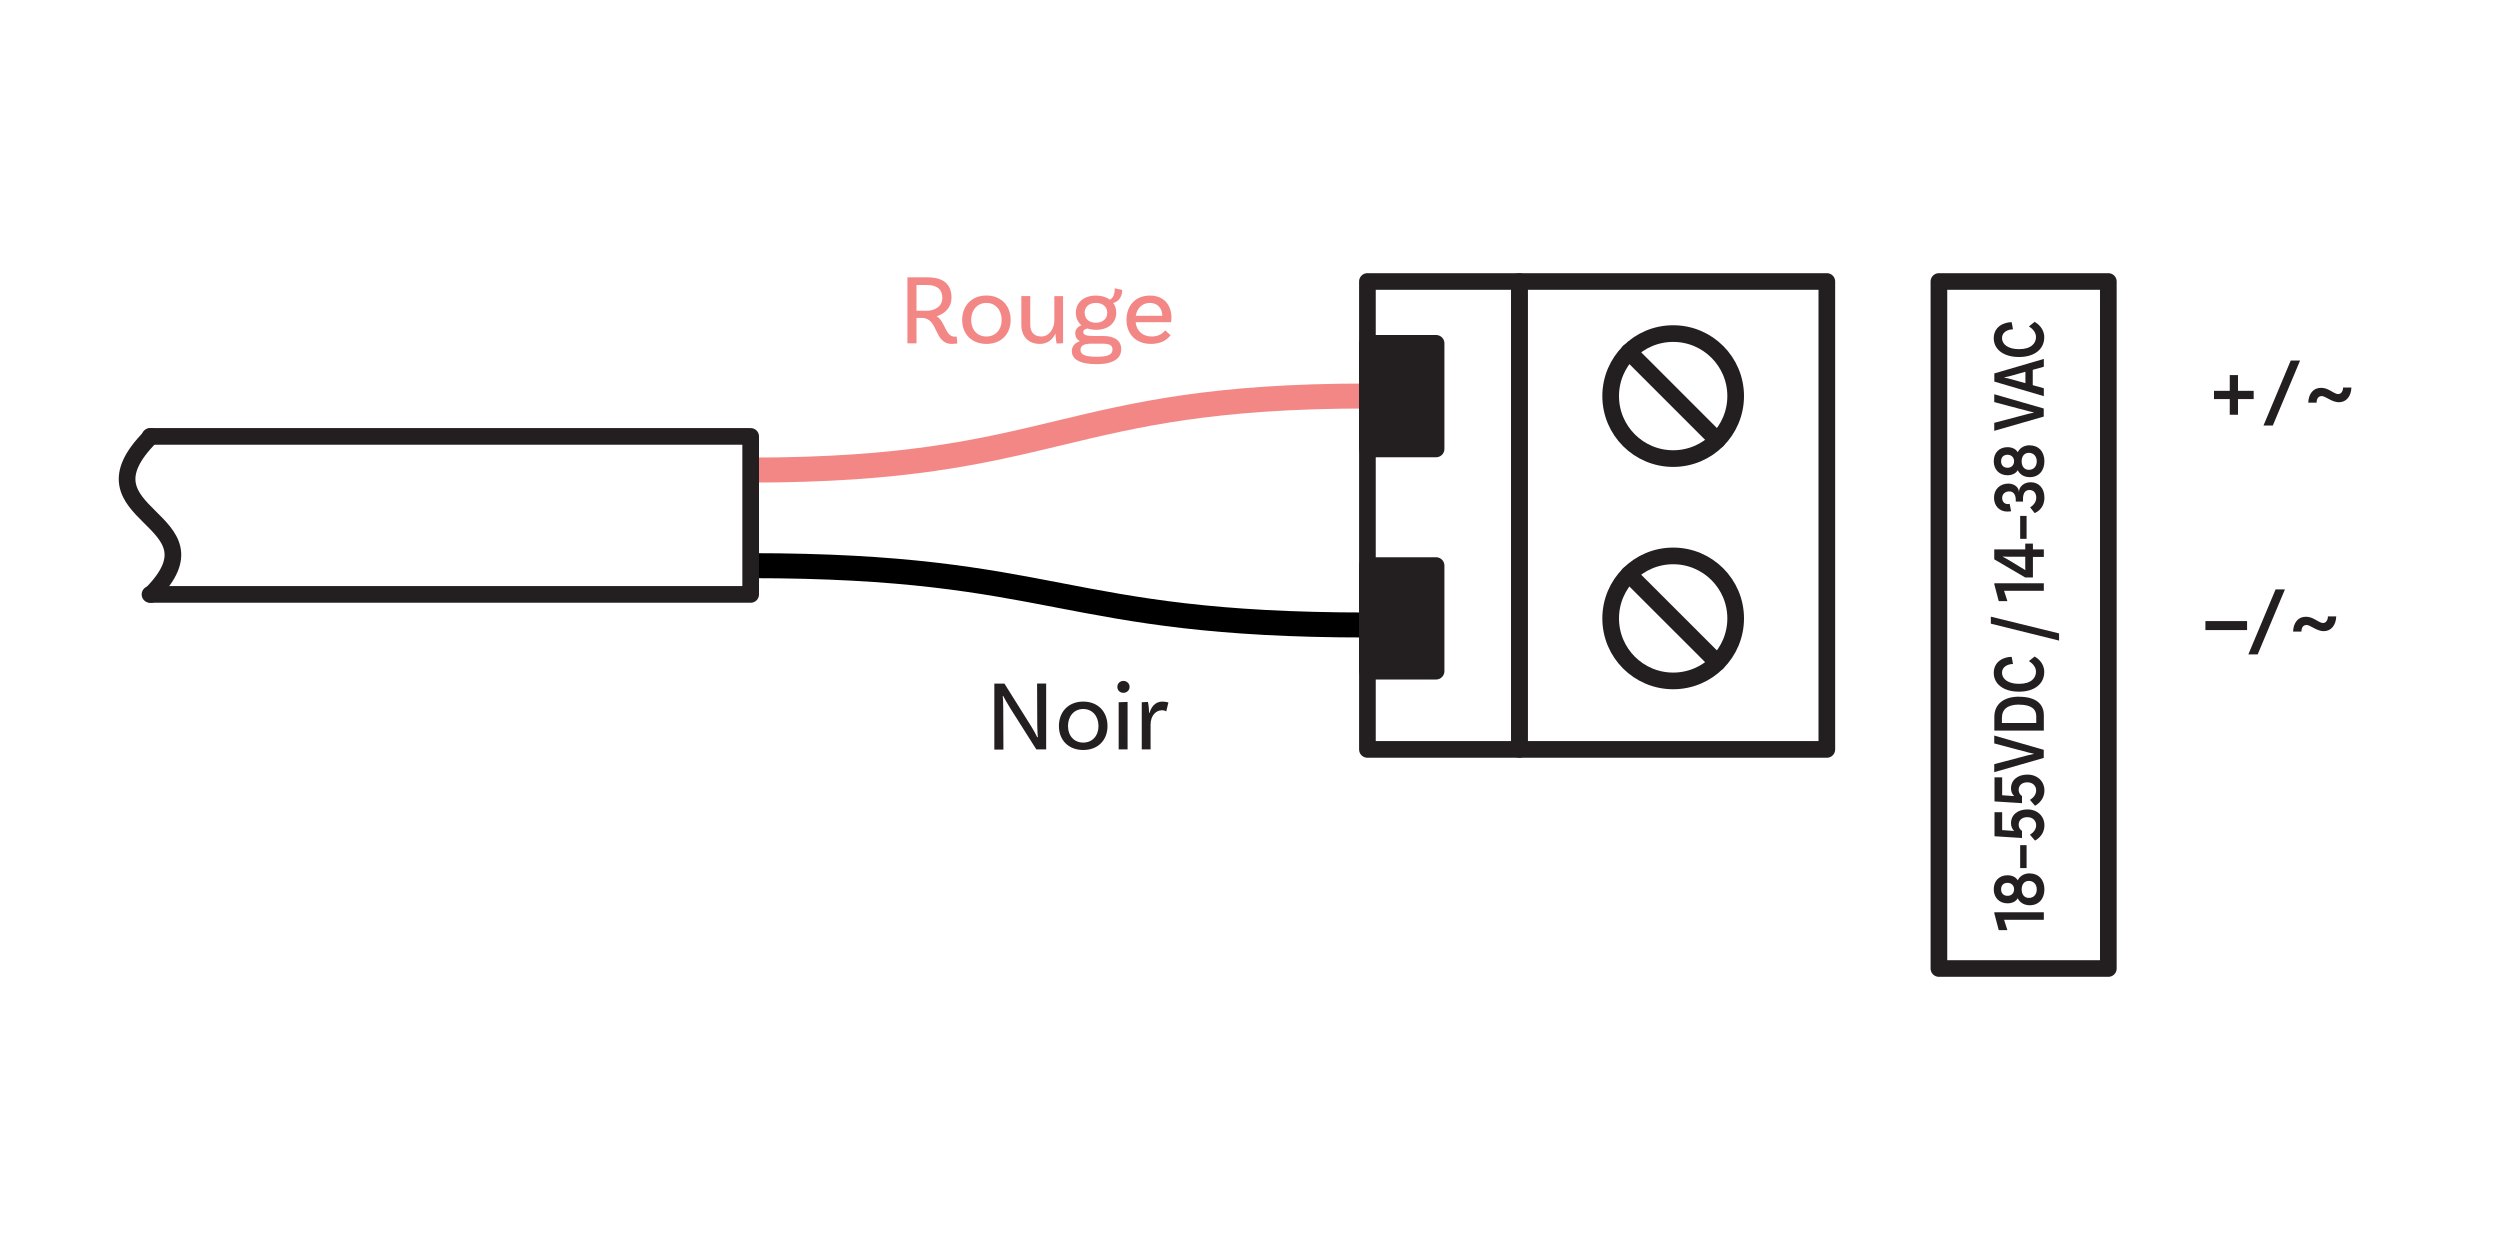<?xml version="1.0" encoding="UTF-8"?><svg xmlns="http://www.w3.org/2000/svg" viewBox="0 0 300 150"><g id="b"><path d="M90.08,56.41c37.01,0,37.01-8.89,74.01-8.89" style="fill:none; stroke:#f38786; stroke-linejoin:round; stroke-width:3px;"/><path d="M164.09,75c-37.01,0-37.01-7.12-74.01-7.12" style="fill:none; stroke:#000; stroke-linejoin:round; stroke-width:3px;"/><path d="M18.11,52.37c-9.74,9.74,9.3,9.66,0,18.96" style="fill:none; stroke:#231f20; stroke-linecap:round; stroke-linejoin:round; stroke-width:2px;"/><path d="M270.44,47.89h-1.88v1.88h-.99v-1.88h-1.89v-.99h1.89v-1.89h.99v1.89h1.88v.99Z" style="fill:#231f20;"/><path d="M276.01,43.26l-3.27,7.8h-1.12l3.27-7.8h1.12Z" style="fill:#231f20;"/><path d="M282.17,46.49c-.02.55-.17.98-.44,1.3-.27.32-.63.48-1.09.48-.17,0-.36-.04-.57-.11-.21-.07-.44-.18-.69-.32-.18-.1-.33-.18-.45-.23-.13-.05-.23-.08-.31-.08-.2,0-.35.07-.46.2-.11.13-.16.33-.17.59h-1c.02-.55.17-.98.44-1.3.27-.32.64-.48,1.11-.48.18,0,.37.03.56.09.19.06.39.16.6.28.21.13.39.22.54.29s.26.09.34.09c.17,0,.31-.07.42-.22.11-.15.17-.34.17-.57h1Z" style="fill:#231f20;"/><path d="M269.65,75.61h-5v-1.08h5v1.08Z" style="fill:#231f20;"/><path d="M274.19,70.73l-3.27,7.8h-1.12l3.27-7.8h1.12Z" style="fill:#231f20;"/><path d="M280.35,73.96c-.02.55-.17.98-.44,1.3-.27.32-.63.48-1.09.48-.17,0-.36-.04-.57-.11-.21-.07-.44-.18-.69-.32-.18-.1-.33-.18-.45-.23-.13-.05-.23-.08-.31-.08-.2,0-.35.07-.46.2-.11.13-.16.33-.17.59h-1c.02-.55.17-.98.44-1.3.27-.32.64-.48,1.11-.48.18,0,.37.03.56.09.19.06.39.16.6.28.21.13.39.22.54.29s.26.09.34.09c.17,0,.31-.07.42-.22.11-.15.17-.34.17-.57h1Z" style="fill:#231f20;"/><path d="M240.49,110.38l.4,1.24h-1.04l-.53-2.01v-.14h5.94v.91h-4.77Z" style="fill:#231f20;"/><path d="M243.57,104.81c1.05,0,1.76.75,1.76,1.91s-.7,1.91-1.76,1.91c-.69,0-1.2-.34-1.43-.82h-.03c-.18.34-.63.59-1.21.59-.97,0-1.65-.67-1.65-1.69s.67-1.68,1.65-1.68c.58,0,1.03.25,1.21.59h.03c.23-.48.74-.82,1.43-.82ZM240.91,107.5c.44,0,.78-.3.78-.78s-.34-.78-.78-.78c-.5,0-.78.31-.78.78s.29.78.78.78ZM243.46,105.71c-.53,0-.86.4-.86,1.02s.33,1.02.86,1.02c.58,0,.95-.41.95-1.02s-.38-1.02-.95-1.02Z" style="fill:#231f20;"/><path d="M242.42,104.17v-2.75h.77v2.75h-.77Z" style="fill:#231f20;"/><path d="M239.32,97.46h.94v2.15l1.4.1.02-.03c-.2-.17-.36-.5-.36-.89,0-1,.8-1.66,1.97-1.66s2.04.78,2.04,1.91c0,1.3-1.13,1.83-1.13,1.83l-.61-.71s.75-.39.75-1.12c0-.57-.42-.98-1.06-.98s-1.04.36-1.04.9c0,.49.36.73.4.74v.86l-3.3-.21v-2.89Z" style="fill:#231f20;"/><path d="M239.32,93.28h.94v2.15l1.4.1.02-.03c-.2-.17-.36-.5-.36-.89,0-1,.8-1.66,1.97-1.66s2.04.78,2.04,1.91c0,1.3-1.13,1.83-1.13,1.83l-.61-.71s.75-.39.75-1.12c0-.57-.42-.98-1.06-.98s-1.04.36-1.04.9c0,.49.36.73.4.74v.86l-3.3-.21v-2.89Z" style="fill:#231f20;"/><path d="M243.4,90.62c.19-.05.44-.11.67-.15v-.02c-.22-.04-.46-.1-.66-.15l-4.1-1.09v-.94l5.94,1.71v.97l-5.94,1.71v-.96l4.09-1.08Z" style="fill:#231f20;"/><path d="M242.29,83.61c1.98,0,2.97.84,2.97,2.21v1.85h-5.94v-1.63c0-1.57,1.15-2.44,2.97-2.44ZM242.29,84.55c-1.39,0-2.06.57-2.06,1.6v.61h4.12v-.84c0-.81-.6-1.36-2.06-1.36Z" style="fill:#231f20;"/><path d="M241.4,78.82l.16.86c-.56,0-1.32.29-1.32,1.05s.76,1.33,2.04,1.33c1.46,0,2.04-.7,2.04-1.46,0-.62-.5-1.05-.85-1.27l.69-.55c.34.2,1.15.77,1.15,1.85,0,1.41-1.14,2.37-3.03,2.37s-3.03-.94-3.03-2.25c0-1.42,1.25-1.93,2.15-1.93Z" style="fill:#231f20;"/><path d="M238.9,74.84v-.84l8.19,2.01v.86l-8.19-2.03Z" style="fill:#231f20;"/><path d="M240.49,70.9l.4,1.24h-1.04l-.53-2.01v-.14h5.94v.91h-4.77Z" style="fill:#231f20;"/><path d="M243.03,65.94v-.71h.92v.7h1.31v.9h-1.31v2.47h-.92l-3.72-2.18v-1.19h3.72ZM240.87,66.8c-.17,0-.46,0-.52-.01l-.03.02c.06.02.34.17.5.26l1.67,1.01c.17.1.46.26.52.32l.04-.02c-.02-.07-.02-.29-.02-.43v-1.14h-2.16Z" style="fill:#231f20;"/><path d="M242.42,64.66v-2.75h.77v2.75h-.77Z" style="fill:#231f20;"/><path d="M240.99,58.03c.74,0,1.27.46,1.27.97h.02c0-.51.51-1.13,1.4-1.13.94,0,1.65.67,1.65,1.84,0,1.46-1.17,1.86-1.17,1.86l-.55-.69s.74-.39.74-1.14c0-.59-.32-.93-.8-.94-.48,0-.76.31-.79.97v.42h-.87v-.32c-.04-.55-.3-.9-.77-.9-.51,0-.86.32-.86.78s.29.74.67.74c.09,0,.18-.01.23-.03l.17.89s-.19.04-.46.04c-.93,0-1.59-.67-1.59-1.67s.71-1.69,1.74-1.69Z" style="fill:#231f20;"/><path d="M243.57,53.44c1.05,0,1.76.75,1.76,1.91s-.7,1.91-1.76,1.91c-.69,0-1.2-.34-1.43-.82h-.03c-.18.34-.63.59-1.21.59-.97,0-1.65-.67-1.65-1.69s.67-1.68,1.65-1.68c.58,0,1.03.25,1.21.59h.03c.23-.48.74-.82,1.43-.82ZM240.91,56.13c.44,0,.78-.3.78-.78s-.34-.78-.78-.78c-.5,0-.78.31-.78.78s.29.78.78.78ZM243.46,54.34c-.53,0-.86.4-.86,1.02s.33,1.02.86,1.02c.58,0,.95-.41.95-1.02s-.38-1.02-.95-1.02Z" style="fill:#231f20;"/><path d="M243.4,49.66c.19-.05.44-.11.67-.15v-.02c-.22-.04-.46-.1-.66-.15l-4.1-1.09v-.94l5.94,1.71v.97l-5.94,1.71v-.96l4.09-1.08Z" style="fill:#231f20;"/><path d="M243.93,44.37v1.85l1.33.37v.95l-5.94-1.75v-.98l5.94-1.74v.94l-1.33.37ZM243.05,44.61l-1.89.53c-.18.05-.43.1-.66.15v.02c.23.04.48.09.67.15l1.88.52v-1.36Z" style="fill:#231f20;"/><path d="M241.4,38.66l.16.86c-.56,0-1.32.29-1.32,1.05s.76,1.33,2.04,1.33c1.46,0,2.04-.7,2.04-1.46,0-.62-.5-1.05-.85-1.27l.69-.55c.34.2,1.15.77,1.15,1.85,0,1.41-1.14,2.37-3.03,2.37s-3.03-.94-3.03-2.25c0-1.42,1.25-1.93,2.15-1.93Z" style="fill:#231f20;"/><rect x="232.67" y="33.78" width="20.33" height="82.44" transform="translate(485.67 150) rotate(180)" style="fill:none; stroke:#231f20; stroke-linecap:round; stroke-linejoin:round; stroke-width:2px;"/><polyline points="18 71.33 90.08 71.33 90.08 52.37 18 52.37" style="fill:none; stroke:#231f20; stroke-linecap:round; stroke-linejoin:round; stroke-width:2px;"/><circle cx="200.78" cy="47.53" r="7.5" style="fill:none; stroke:#231f20; stroke-linecap:round; stroke-linejoin:round; stroke-width:2px;"/><line x1="195.47" y1="42.22" x2="206.08" y2="52.83" style="fill:none; stroke:#231f20; stroke-linecap:round; stroke-linejoin:round; stroke-width:2px;"/><circle cx="200.78" cy="74.21" r="7.5" style="fill:none; stroke:#231f20; stroke-linecap:round; stroke-linejoin:round; stroke-width:2px;"/><line x1="195.47" y1="68.91" x2="206.08" y2="79.51" style="fill:none; stroke:#231f20; stroke-linecap:round; stroke-linejoin:round; stroke-width:2px;"/><rect x="182.33" y="33.78" width="36.89" height="56.15" transform="translate(401.55 123.71) rotate(180)" style="fill:none; stroke:#231f20; stroke-linecap:round; stroke-linejoin:round; stroke-width:2px;"/><rect x="164.09" y="33.78" width="18.24" height="56.15" transform="translate(346.42 123.71) rotate(180)" style="fill:none; stroke:#231f20; stroke-linecap:round; stroke-linejoin:round; stroke-width:2px;"/><rect x="164.09" y="41.19" width="8.24" height="12.67" transform="translate(336.42 95.06) rotate(180)" style="fill:#231f20; stroke:#231f20; stroke-linecap:round; stroke-linejoin:round; stroke-width:2px;"/><rect x="164.09" y="67.88" width="8.24" height="12.67" transform="translate(336.42 148.42) rotate(180)" style="fill:#231f20; stroke:#231f20; stroke-linecap:round; stroke-linejoin:round; stroke-width:2px;"/></g><g id="e"><path d="M114.88,41.21s-.3.06-.65.06c-2.22,0-1.56-3.12-3.62-3.12h-.63v3.05h-1.09v-7.92h2.39c1.85,0,2.9.74,2.9,2.46,0,1.1-.73,1.87-1.78,2.22,1.02.58,1.03,2.44,2.16,2.44.14,0,.24-.02.24-.02l.08.84ZM111.12,37.3c1.12,0,1.96-.55,1.96-1.56s-.65-1.54-1.85-1.54h-1.25v3.09h1.14Z" style="fill:#f38786;"/><path d="M121.28,38.39c0,1.72-1.16,2.88-2.91,2.88s-2.91-1.16-2.91-2.88,1.16-2.93,2.91-2.93,2.91,1.21,2.91,2.93ZM120.2,38.39c0-1.17-.73-2.04-1.83-2.04s-1.83.86-1.83,2.04.73,1.99,1.83,1.99,1.83-.82,1.83-1.99Z" style="fill:#f38786;"/><path d="M127.57,35.53v5.66l-.77.04c-.1-.43-.14-1.07-.14-1.2h-.01c-.31.68-.91,1.24-1.88,1.24-1.36,0-2.21-.91-2.21-2.27v-3.47h1.07v3.47c0,.83.47,1.38,1.32,1.38,1.04,0,1.57-1.07,1.57-1.88v-2.96h1.06Z" style="fill:#f38786;"/><path d="M134.54,41.94c0,.97-.79,1.76-2.95,1.76-2.04,0-2.97-.6-2.97-1.56,0-.55.32-.97.96-1.2-.34-.19-.55-.49-.55-.96s.33-.79.74-.95c-.43-.36-.67-.88-.67-1.5,0-1.23.96-2.06,2.41-2.06.67,0,1.25.18,1.67.49.41-.19.59-.66.59-1.36l.9.19c0,1.08-.72,1.5-1.09,1.56.24.32.37.72.37,1.17,0,1.24-.97,2.06-2.42,2.06-.37,0-.72-.06-1.02-.16-.31.05-.52.18-.52.41,0,.4.46.49,1.24.49h1.17c1.34,0,2.15.55,2.15,1.6ZM133.5,41.94c0-.58-.46-.7-1.31-.7h-1.26c-1,0-1.27.34-1.27.74,0,.58.55.83,1.93.83s1.91-.26,1.91-.88ZM130.16,37.54c0,.72.53,1.19,1.34,1.19s1.37-.47,1.37-1.19-.54-1.19-1.36-1.19-1.36.47-1.36,1.19Z" style="fill:#f38786;"/><path d="M136.27,38.65c.11,1.04.82,1.73,1.94,1.73.86,0,1.36-.41,1.61-.74l.65.59c-.53.7-1.37,1.04-2.34,1.04-1.81,0-2.95-1.16-2.95-2.89s1.09-2.91,2.81-2.91,2.58,1.16,2.58,2.65c0,.34-.05.54-.05.54h-4.25ZM136.29,37.9h3.19c-.01-.94-.6-1.55-1.5-1.55s-1.54.64-1.69,1.55Z" style="fill:#f38786;"/><path d="M125.55,89.93h-1.19l-3.14-4.96c-.31-.5-.78-1.33-.84-1.46l-.06.04c.04.11.07.78.07,1.42l.02,4.98h-1.09v-7.92h1.21l3.14,5.01c.49.79.71,1.25.8,1.44l.07-.04c-.01-.17-.07-.76-.07-1.43l-.02-4.99h1.09v7.92Z" style="fill:#231f20;"/><path d="M132.9,87.12c0,1.72-1.16,2.88-2.91,2.88s-2.92-1.16-2.92-2.88,1.16-2.93,2.92-2.93,2.91,1.21,2.91,2.93ZM131.82,87.12c0-1.17-.73-2.04-1.83-2.04s-1.83.86-1.83,2.04.73,1.99,1.83,1.99,1.83-.82,1.83-1.99Z" style="fill:#231f20;"/><path d="M134.81,83.14c-.41,0-.73-.3-.73-.71s.32-.72.73-.72.74.31.74.72-.34.71-.74.71ZM134.24,84.27l1.07-.04v5.7h-1.07v-5.66Z" style="fill:#231f20;"/><path d="M140.21,84.29l-.26,1.07c-.12-.07-.29-.13-.53-.13-.64,0-1.35.56-1.35,1.74v2.96h-1.06v-5.66l.74-.04c.1.43.14,1.07.14,1.32h.05c.22-.74.7-1.36,1.54-1.36.25,0,.52.04.73.1Z" style="fill:#231f20;"/></g></svg>